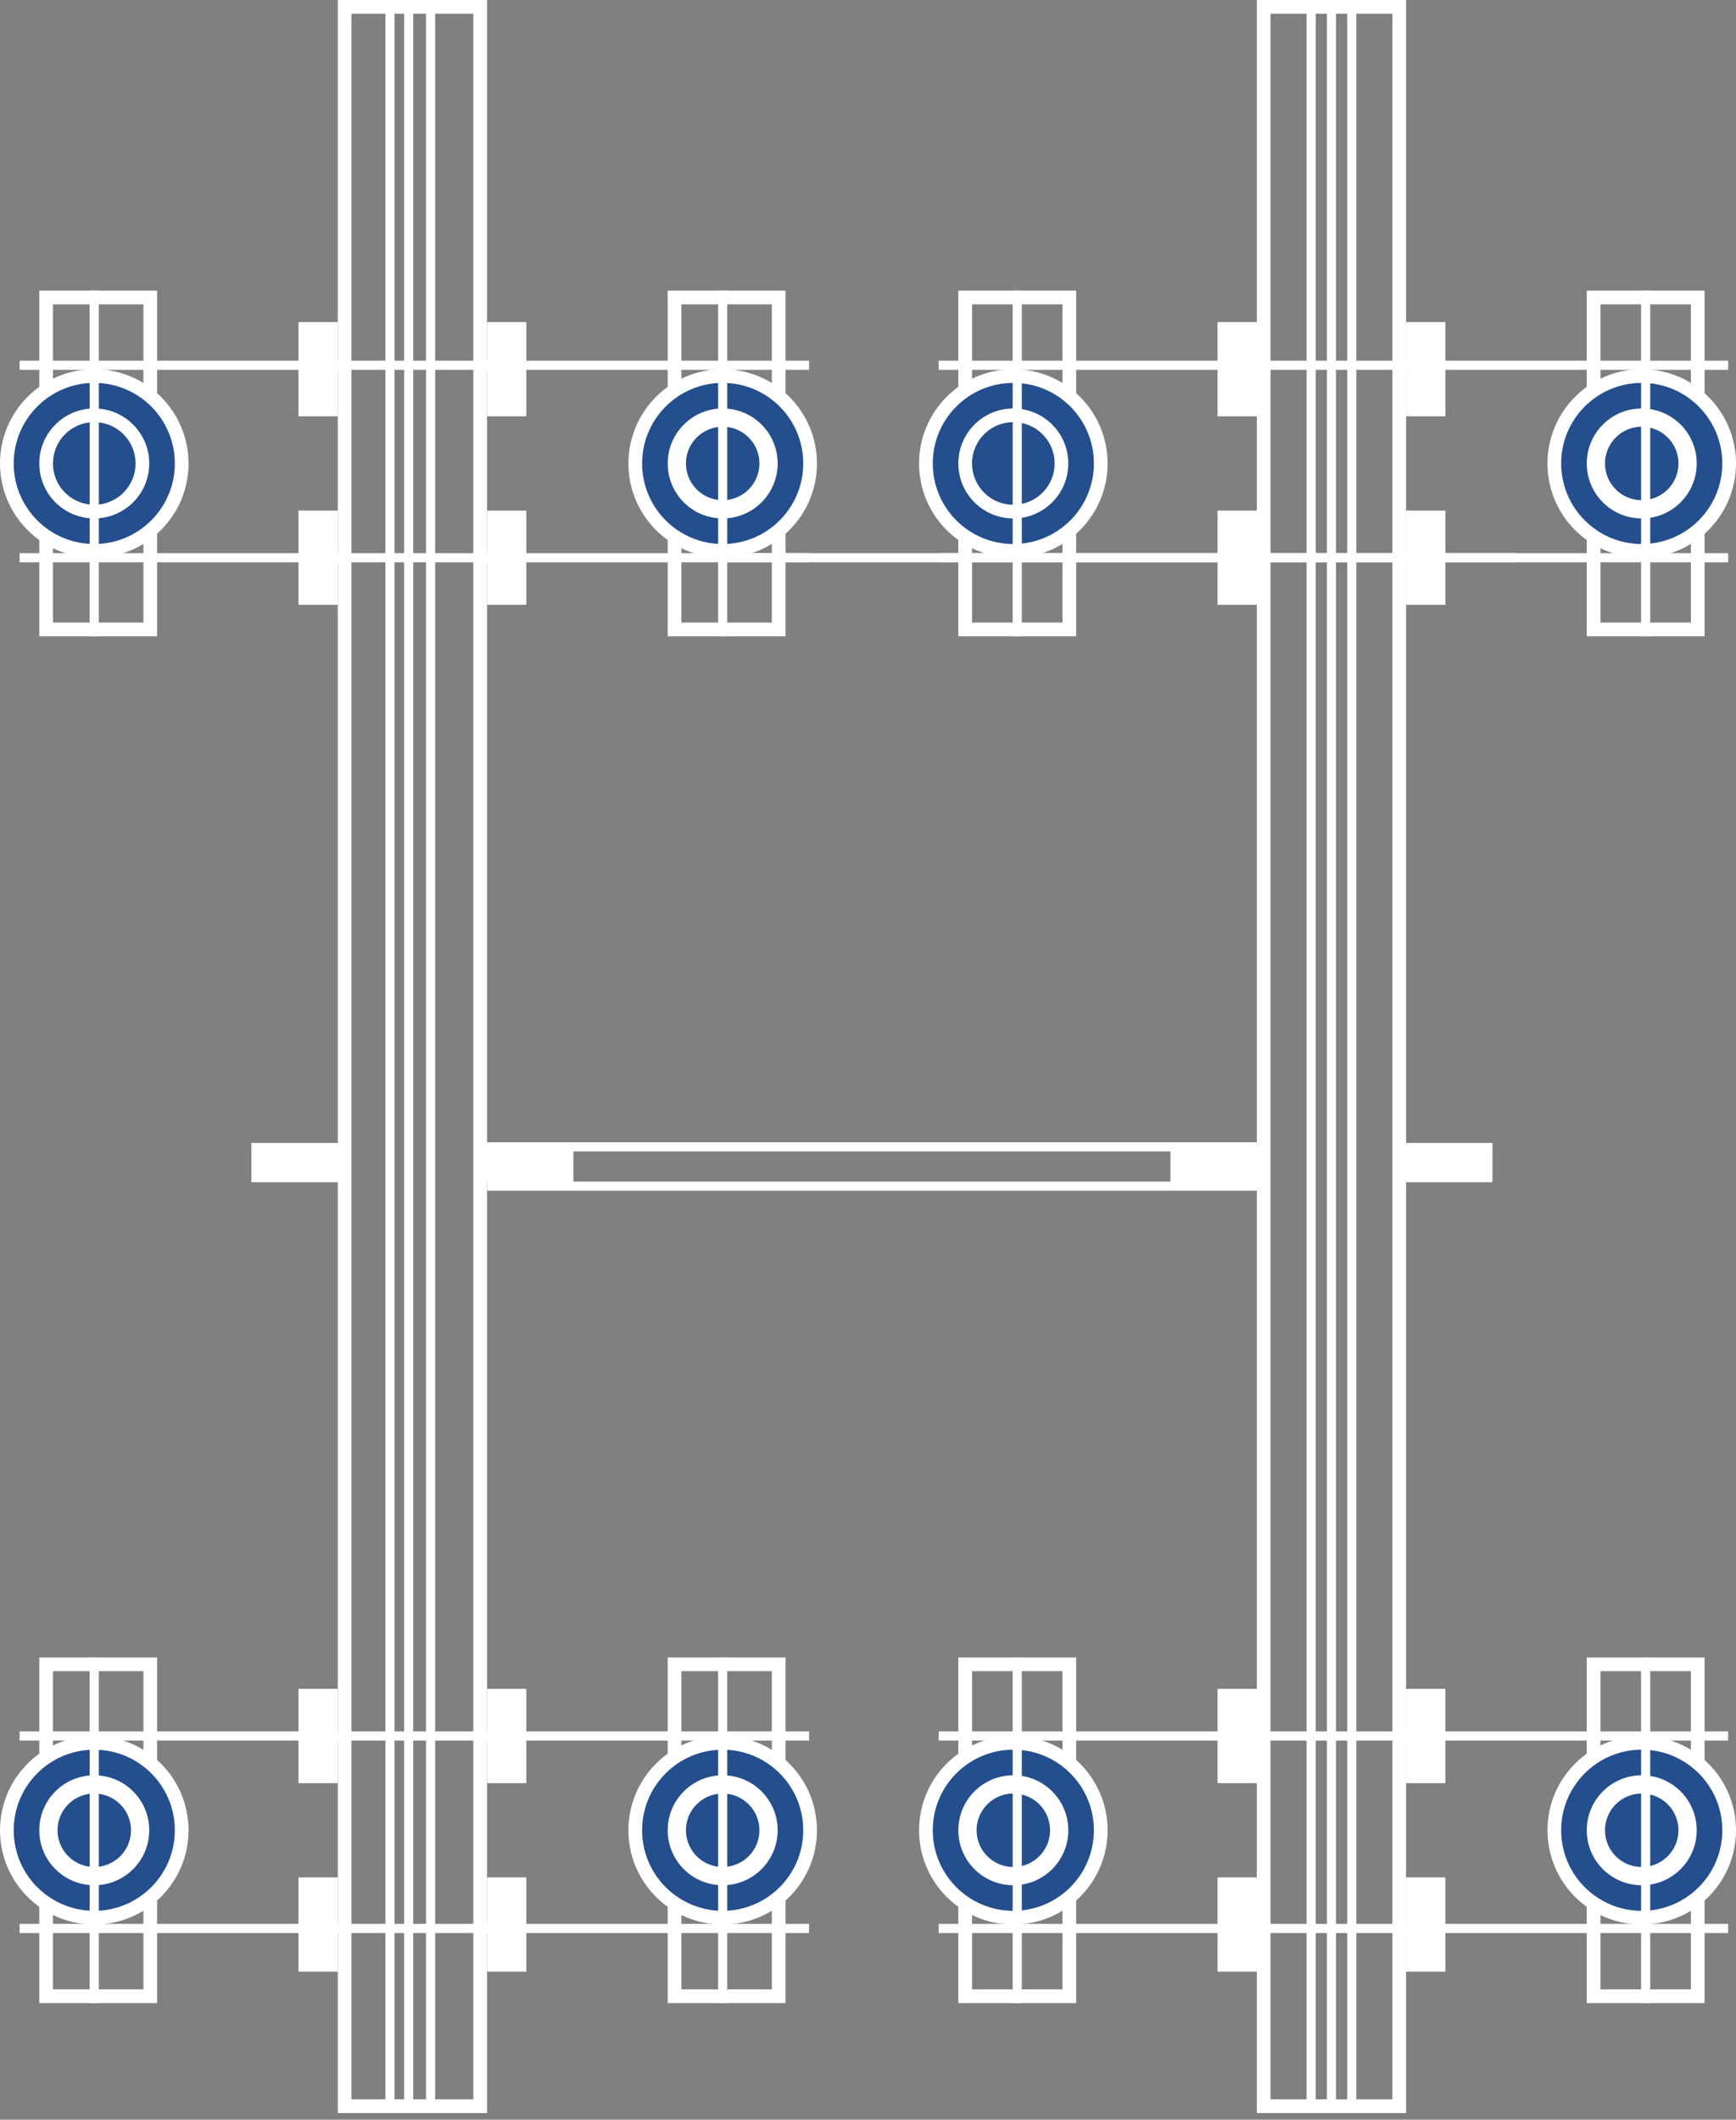 <?xml version="1.0" encoding="UTF-8"?> <svg xmlns="http://www.w3.org/2000/svg" width="190" height="232" viewBox="0 0 190 232" fill="none"><rect x="0" y="0" width="190" height="232" fill="#808080" stroke="none"/> <rect x="37.719" y="0.75" width="14.835" height="229.767" stroke="white" stroke-width="1.5"></rect> <rect x="138.307" y="0.75" width="14.835" height="229.767" stroke="white" stroke-width="1.5"></rect> <rect x="5.048" y="32.56" width="11.396" height="36.328" stroke="white" stroke-width="1.5"></rect> <rect x="105.637" y="32.56" width="11.396" height="36.328" stroke="white" stroke-width="1.5"></rect> <rect x="5.048" y="182.153" width="11.396" height="36.328" stroke="white" stroke-width="1.5"></rect> <rect x="105.637" y="182.153" width="11.396" height="36.328" stroke="white" stroke-width="1.5"></rect> <rect x="73.827" y="32.56" width="11.396" height="36.328" stroke="white" stroke-width="1.5"></rect> <rect x="174.415" y="32.56" width="11.396" height="36.328" stroke="white" stroke-width="1.5"></rect> <rect x="73.827" y="182.153" width="11.396" height="36.328" stroke="white" stroke-width="1.5"></rect> <rect x="174.415" y="182.153" width="11.396" height="36.328" stroke="white" stroke-width="1.5"></rect> <circle cx="10.317" cy="50.724" r="9.567" fill="#244E8D" stroke="white" stroke-width="1.5"></circle> <circle cx="110.906" cy="50.724" r="9.567" fill="#244E8D" stroke="white" stroke-width="1.5"></circle> <circle cx="10.316" cy="50.724" r="5.268" fill="#244E8D" stroke="white" stroke-width="1.5"></circle> <circle cx="110.905" cy="50.724" r="5.268" fill="#244E8D" stroke="white" stroke-width="1.5"></circle> <circle cx="10.317" cy="200.317" r="9.567" fill="#244E8D" stroke="white" stroke-width="1.5"></circle> <circle cx="110.906" cy="200.317" r="9.567" fill="#244E8D" stroke="white" stroke-width="1.5"></circle> <circle cx="79.095" cy="50.724" r="9.567" fill="#244E8D" stroke="white" stroke-width="1.5"></circle> <circle cx="179.683" cy="50.724" r="9.567" fill="#244E8D" stroke="white" stroke-width="1.5"></circle> <circle cx="79.095" cy="200.317" r="9.567" fill="#244E8D" stroke="white" stroke-width="1.5"></circle> <circle cx="179.683" cy="200.317" r="9.567" fill="#244E8D" stroke="white" stroke-width="1.5"></circle> <path d="M2.149 39.977H88.552" stroke="white"></path> <path d="M102.737 39.977H189.14" stroke="white"></path> <path d="M2.149 190H88.552" stroke="white"></path> <path d="M102.737 190H189.14" stroke="white"></path> <path d="M2.149 61.041H88.552" stroke="white"></path> <path d="M79.524 61.041H165.927" stroke="white"></path> <path d="M53.303 129.819H137.556" stroke="white"></path> <path d="M53.303 125.52H137.556" stroke="white"></path> <path d="M102.737 61.041H189.14" stroke="white"></path> <path d="M2.149 211.063H88.552" stroke="white"></path> <path d="M102.737 211.063H189.14" stroke="white"></path> <rect x="32.669" y="35.249" width="4.299" height="10.317" fill="white"></rect> <rect x="133.258" y="35.249" width="4.299" height="10.317" fill="white"></rect> <rect x="32.669" y="184.842" width="4.299" height="10.317" fill="white"></rect> <rect x="133.258" y="184.842" width="4.299" height="10.317" fill="white"></rect> <rect x="27.511" y="129.389" width="4.299" height="10.317" transform="rotate(-90 27.511 129.389)" fill="white"></rect> <rect x="128.1" y="129.389" width="4.299" height="10.317" transform="rotate(-90 128.1 129.389)" fill="white"></rect> <rect x="52.444" y="129.389" width="4.299" height="10.317" transform="rotate(-90 52.444 129.389)" fill="white"></rect> <rect x="153.031" y="129.389" width="4.299" height="10.317" transform="rotate(-90 153.031 129.389)" fill="white"></rect> <rect x="53.303" y="35.249" width="4.299" height="10.317" fill="white"></rect> <rect x="153.892" y="35.249" width="4.299" height="10.317" fill="white"></rect> <rect x="53.303" y="184.842" width="4.299" height="10.317" fill="white"></rect> <rect x="153.892" y="184.842" width="4.299" height="10.317" fill="white"></rect> <rect x="32.669" y="55.882" width="4.299" height="10.317" fill="white"></rect> <rect x="133.258" y="55.882" width="4.299" height="10.317" fill="white"></rect> <rect x="32.669" y="205.475" width="4.299" height="10.317" fill="white"></rect> <rect x="133.258" y="205.475" width="4.299" height="10.317" fill="white"></rect> <rect x="53.303" y="55.882" width="4.299" height="10.317" fill="white"></rect> <rect x="153.892" y="55.882" width="4.299" height="10.317" fill="white"></rect> <rect x="53.303" y="205.475" width="4.299" height="10.317" fill="white"></rect> <rect x="153.892" y="205.475" width="4.299" height="10.317" fill="white"></rect> <circle cx="79.095" cy="50.724" r="5.018" fill="#244E8D" stroke="white" stroke-width="2"></circle> <circle cx="179.683" cy="50.724" r="5.018" fill="#244E8D" stroke="white" stroke-width="2"></circle> <circle cx="10.316" cy="200.317" r="5.018" fill="#244E8D" stroke="white" stroke-width="2"></circle> <circle cx="110.905" cy="200.317" r="5.018" fill="#244E8D" stroke="white" stroke-width="2"></circle> <circle cx="79.095" cy="200.317" r="5.018" fill="#244E8D" stroke="white" stroke-width="2"></circle> <circle cx="179.683" cy="200.317" r="5.018" fill="#244E8D" stroke="white" stroke-width="2"></circle> <path d="M42.68 0V229.987" stroke="white"></path> <path d="M44.726 0V229.987" stroke="white"></path> <path d="M145.724 0V229.987" stroke="white"></path> <path d="M143.501 0V229.987" stroke="white"></path> <path d="M111.335 31.81L111.335 69.638" stroke="white"></path> <path d="M180.113 31.81L180.113 69.638" stroke="white"></path> <path d="M180.113 181.403L180.113 219.231" stroke="white"></path> <path d="M79.095 181.403L79.095 219.231" stroke="white"></path> <path d="M111.335 181.403L111.335 219.231" stroke="white"></path> <path d="M10.316 181.403L10.316 219.231" stroke="white"></path> <path d="M10.316 31.81L10.316 69.638" stroke="white"></path> <path d="M79.095 31.81L79.095 69.638" stroke="white"></path> <path d="M47.125 0V229.987" stroke="white"></path> <path d="M147.947 0V229.987" stroke="white"></path> </svg> 